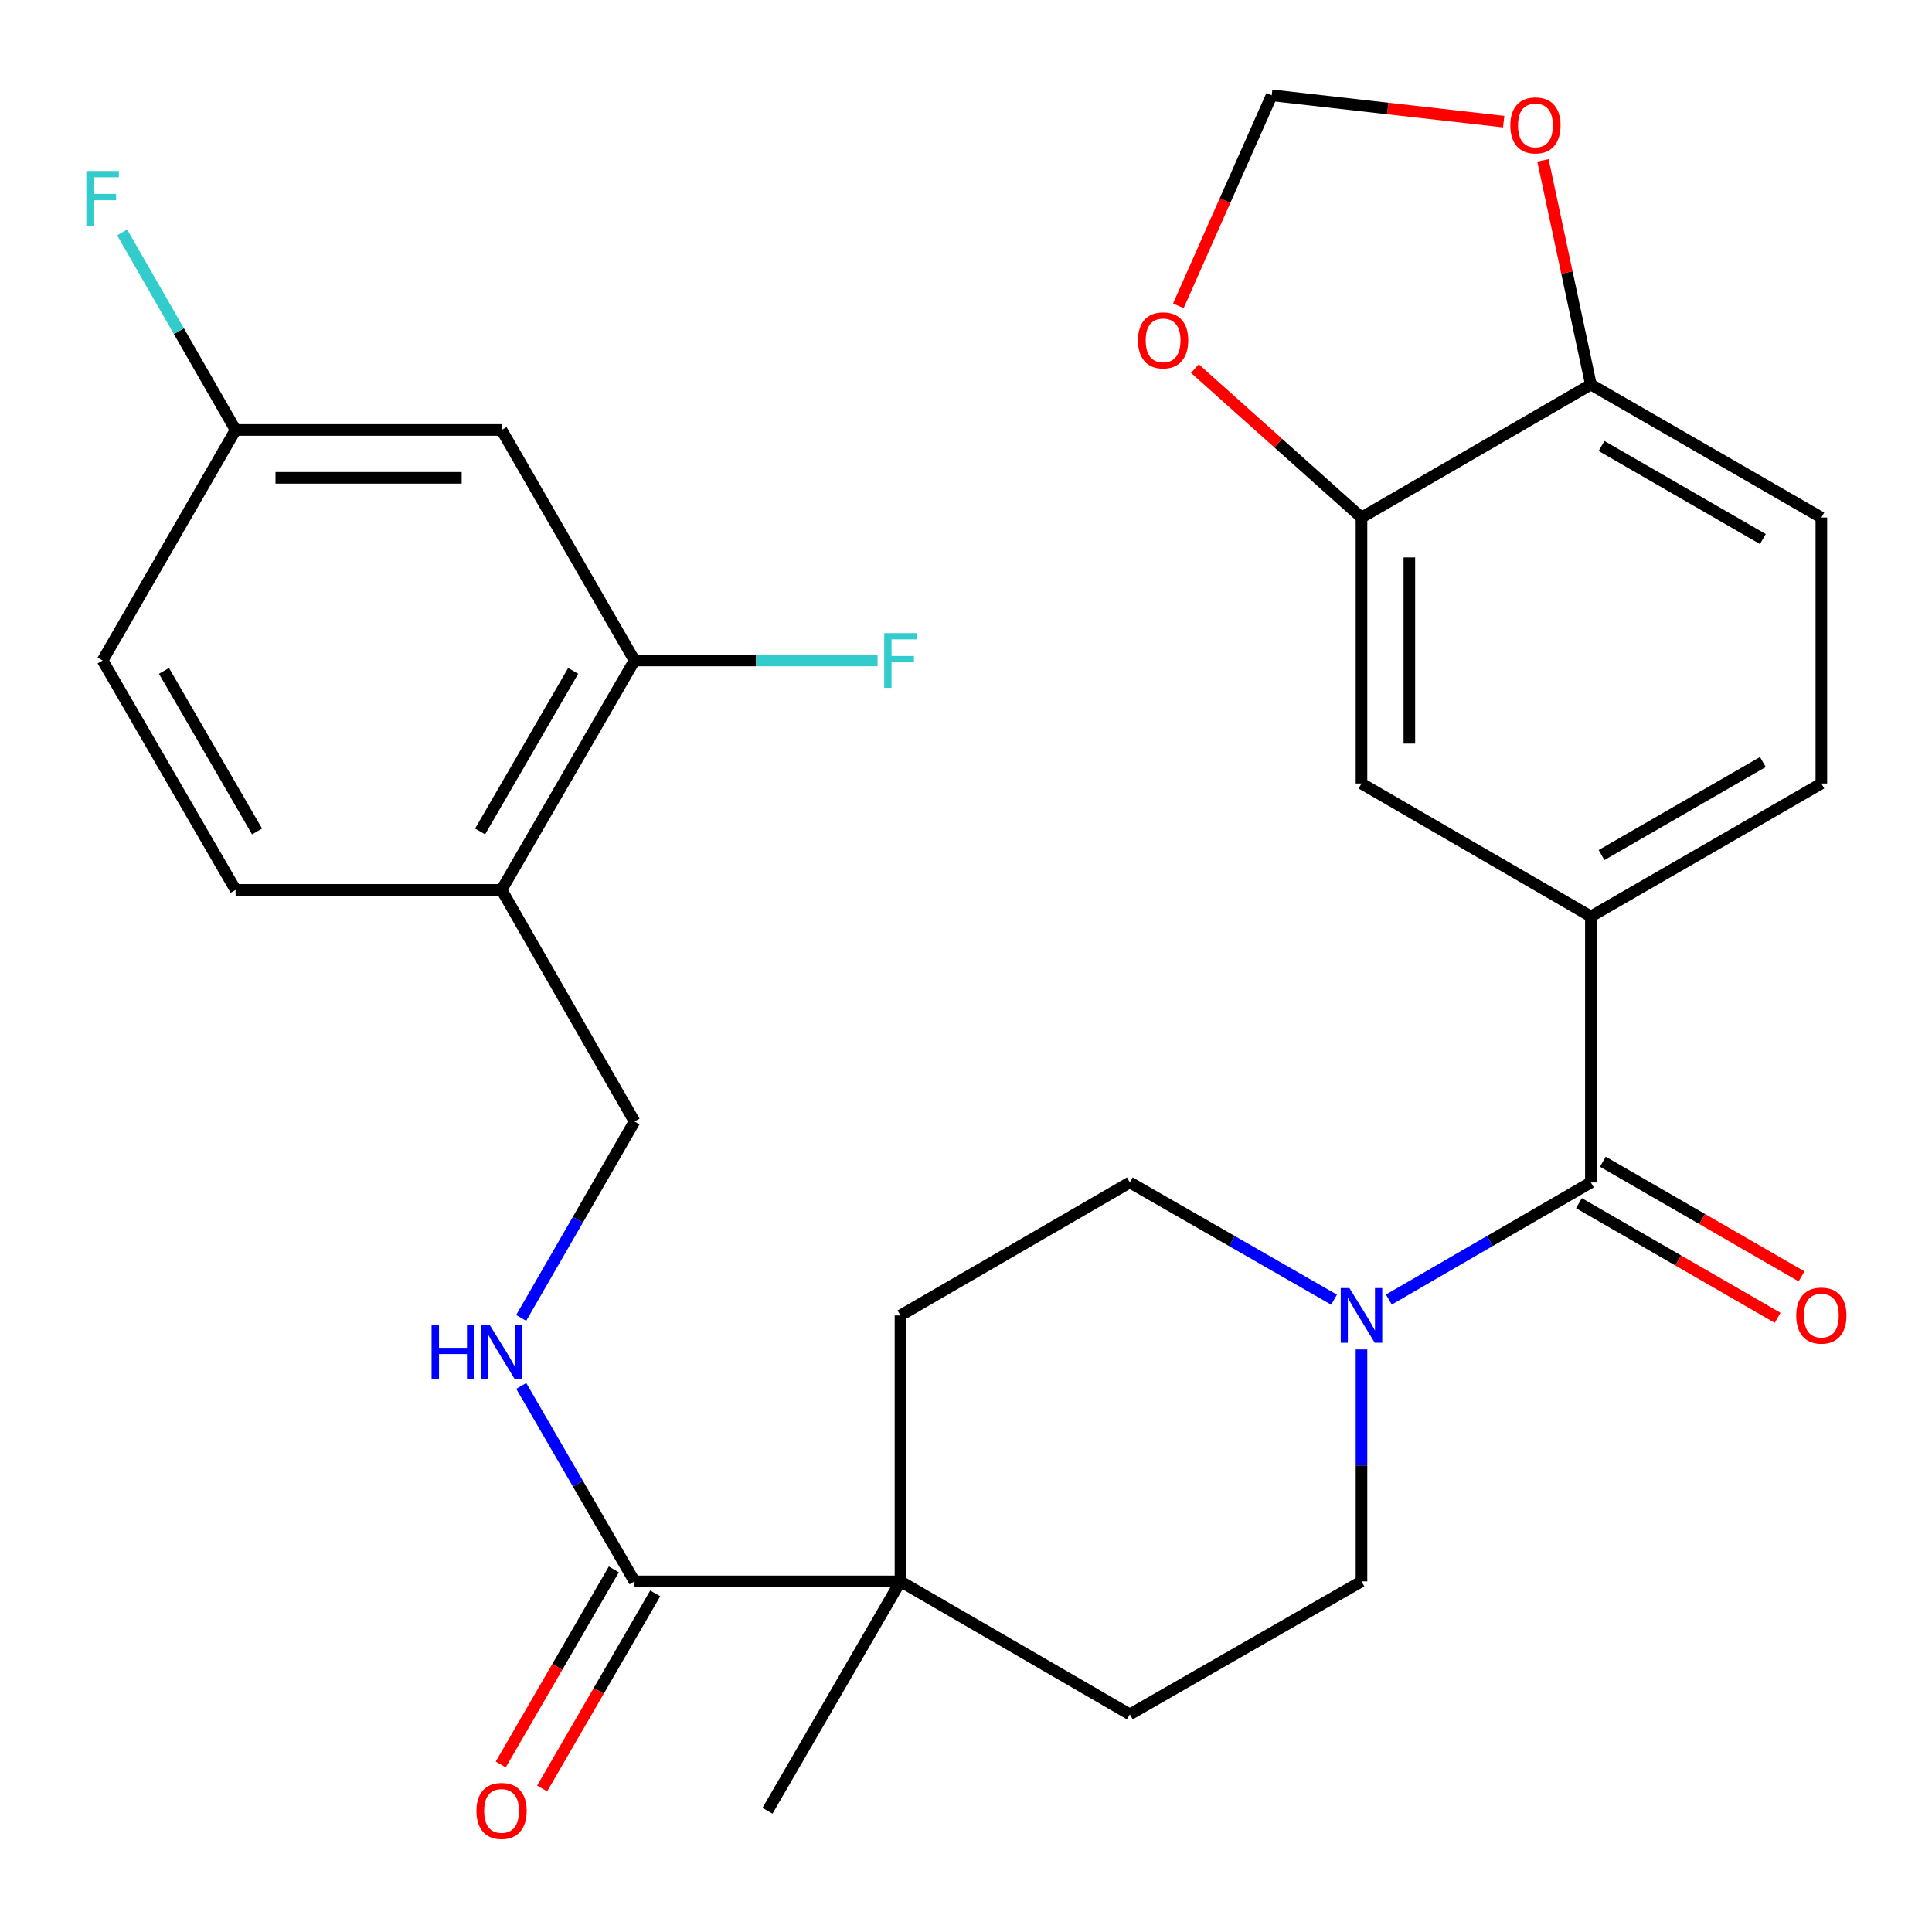 <?xml version='1.0' encoding='iso-8859-1'?>
<svg version='1.1' baseProfile='full'
              xmlns='http://www.w3.org/2000/svg'
                      xmlns:rdkit='http://www.rdkit.org/xml'
                      xmlns:xlink='http://www.w3.org/1999/xlink'
                  xml:space='preserve'
width='1000px' height='1000px' viewBox='0 0 1000 1000'>
<!-- END OF HEADER -->
<rect style='opacity:1.0;fill:#FFFFFF;stroke:none' width='1000' height='1000' x='0' y='0'> </rect>
<path class='bond-0' d='M 823.437,612.026 L 771.156,642.338' style='fill:none;fill-rule:evenodd;stroke:#000000;stroke-width:6px;stroke-linecap:butt;stroke-linejoin:miter;stroke-opacity:1' />
<path class='bond-0' d='M 771.156,642.338 L 718.876,672.65' style='fill:none;fill-rule:evenodd;stroke:#0000FF;stroke-width:6px;stroke-linecap:butt;stroke-linejoin:miter;stroke-opacity:1' />
<path class='bond-1' d='M 823.437,612.026 L 823.437,474.37' style='fill:none;fill-rule:evenodd;stroke:#000000;stroke-width:6px;stroke-linecap:butt;stroke-linejoin:miter;stroke-opacity:1' />
<path class='bond-16' d='M 817.246,622.754 L 868.672,652.43' style='fill:none;fill-rule:evenodd;stroke:#000000;stroke-width:6px;stroke-linecap:butt;stroke-linejoin:miter;stroke-opacity:1' />
<path class='bond-16' d='M 868.672,652.43 L 920.098,682.107' style='fill:none;fill-rule:evenodd;stroke:#FF0000;stroke-width:6px;stroke-linecap:butt;stroke-linejoin:miter;stroke-opacity:1' />
<path class='bond-16' d='M 829.628,601.297 L 881.054,630.973' style='fill:none;fill-rule:evenodd;stroke:#000000;stroke-width:6px;stroke-linecap:butt;stroke-linejoin:miter;stroke-opacity:1' />
<path class='bond-16' d='M 881.054,630.973 L 932.48,660.65' style='fill:none;fill-rule:evenodd;stroke:#FF0000;stroke-width:6px;stroke-linecap:butt;stroke-linejoin:miter;stroke-opacity:1' />
<path class='bond-13' d='M 690.509,672.716 L 637.656,642.371' style='fill:none;fill-rule:evenodd;stroke:#0000FF;stroke-width:6px;stroke-linecap:butt;stroke-linejoin:miter;stroke-opacity:1' />
<path class='bond-13' d='M 637.656,642.371 L 584.804,612.026' style='fill:none;fill-rule:evenodd;stroke:#000000;stroke-width:6px;stroke-linecap:butt;stroke-linejoin:miter;stroke-opacity:1' />
<path class='bond-14' d='M 704.705,698.468 L 704.705,758.495' style='fill:none;fill-rule:evenodd;stroke:#0000FF;stroke-width:6px;stroke-linecap:butt;stroke-linejoin:miter;stroke-opacity:1' />
<path class='bond-14' d='M 704.705,758.495 L 704.705,818.522' style='fill:none;fill-rule:evenodd;stroke:#000000;stroke-width:6px;stroke-linecap:butt;stroke-linejoin:miter;stroke-opacity:1' />
<path class='bond-6' d='M 823.437,474.37 L 704.705,405.542' style='fill:none;fill-rule:evenodd;stroke:#000000;stroke-width:6px;stroke-linecap:butt;stroke-linejoin:miter;stroke-opacity:1' />
<path class='bond-18' d='M 823.437,474.37 L 942.733,405.542' style='fill:none;fill-rule:evenodd;stroke:#000000;stroke-width:6px;stroke-linecap:butt;stroke-linejoin:miter;stroke-opacity:1' />
<path class='bond-18' d='M 828.951,442.588 L 912.458,394.409' style='fill:none;fill-rule:evenodd;stroke:#000000;stroke-width:6px;stroke-linecap:butt;stroke-linejoin:miter;stroke-opacity:1' />
<path class='bond-2' d='M 328.43,818.522 L 466.086,818.522' style='fill:none;fill-rule:evenodd;stroke:#000000;stroke-width:6px;stroke-linecap:butt;stroke-linejoin:miter;stroke-opacity:1' />
<path class='bond-8' d='M 328.43,818.522 L 299.114,767.939' style='fill:none;fill-rule:evenodd;stroke:#000000;stroke-width:6px;stroke-linecap:butt;stroke-linejoin:miter;stroke-opacity:1' />
<path class='bond-8' d='M 299.114,767.939 L 269.798,717.355' style='fill:none;fill-rule:evenodd;stroke:#0000FF;stroke-width:6px;stroke-linecap:butt;stroke-linejoin:miter;stroke-opacity:1' />
<path class='bond-19' d='M 317.714,812.31 L 288.445,862.801' style='fill:none;fill-rule:evenodd;stroke:#000000;stroke-width:6px;stroke-linecap:butt;stroke-linejoin:miter;stroke-opacity:1' />
<path class='bond-19' d='M 288.445,862.801 L 259.177,913.291' style='fill:none;fill-rule:evenodd;stroke:#FF0000;stroke-width:6px;stroke-linecap:butt;stroke-linejoin:miter;stroke-opacity:1' />
<path class='bond-19' d='M 339.146,824.735 L 309.878,875.225' style='fill:none;fill-rule:evenodd;stroke:#000000;stroke-width:6px;stroke-linecap:butt;stroke-linejoin:miter;stroke-opacity:1' />
<path class='bond-19' d='M 309.878,875.225 L 280.609,925.715' style='fill:none;fill-rule:evenodd;stroke:#FF0000;stroke-width:6px;stroke-linecap:butt;stroke-linejoin:miter;stroke-opacity:1' />
<path class='bond-3' d='M 466.086,818.522 L 584.804,887.35' style='fill:none;fill-rule:evenodd;stroke:#000000;stroke-width:6px;stroke-linecap:butt;stroke-linejoin:miter;stroke-opacity:1' />
<path class='bond-28' d='M 466.086,818.522 L 397.258,937.254' style='fill:none;fill-rule:evenodd;stroke:#000000;stroke-width:6px;stroke-linecap:butt;stroke-linejoin:miter;stroke-opacity:1' />
<path class='bond-29' d='M 466.086,818.522 L 466.086,680.867' style='fill:none;fill-rule:evenodd;stroke:#000000;stroke-width:6px;stroke-linecap:butt;stroke-linejoin:miter;stroke-opacity:1' />
<path class='bond-4' d='M 704.705,267.873 L 704.705,405.542' style='fill:none;fill-rule:evenodd;stroke:#000000;stroke-width:6px;stroke-linecap:butt;stroke-linejoin:miter;stroke-opacity:1' />
<path class='bond-4' d='M 729.478,288.524 L 729.478,384.892' style='fill:none;fill-rule:evenodd;stroke:#000000;stroke-width:6px;stroke-linecap:butt;stroke-linejoin:miter;stroke-opacity:1' />
<path class='bond-11' d='M 704.705,267.873 L 661.585,229.33' style='fill:none;fill-rule:evenodd;stroke:#000000;stroke-width:6px;stroke-linecap:butt;stroke-linejoin:miter;stroke-opacity:1' />
<path class='bond-11' d='M 661.585,229.33 L 618.464,190.787' style='fill:none;fill-rule:evenodd;stroke:#FF0000;stroke-width:6px;stroke-linecap:butt;stroke-linejoin:miter;stroke-opacity:1' />
<path class='bond-30' d='M 704.705,267.873 L 823.437,199.059' style='fill:none;fill-rule:evenodd;stroke:#000000;stroke-width:6px;stroke-linecap:butt;stroke-linejoin:miter;stroke-opacity:1' />
<path class='bond-5' d='M 328.43,341.862 L 259.603,460.607' style='fill:none;fill-rule:evenodd;stroke:#000000;stroke-width:6px;stroke-linecap:butt;stroke-linejoin:miter;stroke-opacity:1' />
<path class='bond-5' d='M 296.673,347.251 L 248.494,430.372' style='fill:none;fill-rule:evenodd;stroke:#000000;stroke-width:6px;stroke-linecap:butt;stroke-linejoin:miter;stroke-opacity:1' />
<path class='bond-9' d='M 328.43,341.862 L 259.603,222.552' style='fill:none;fill-rule:evenodd;stroke:#000000;stroke-width:6px;stroke-linecap:butt;stroke-linejoin:miter;stroke-opacity:1' />
<path class='bond-25' d='M 328.43,341.862 L 391.327,341.862' style='fill:none;fill-rule:evenodd;stroke:#000000;stroke-width:6px;stroke-linecap:butt;stroke-linejoin:miter;stroke-opacity:1' />
<path class='bond-25' d='M 391.327,341.862 L 454.224,341.862' style='fill:none;fill-rule:evenodd;stroke:#33CCCC;stroke-width:6px;stroke-linecap:butt;stroke-linejoin:miter;stroke-opacity:1' />
<path class='bond-7' d='M 259.603,460.607 L 328.43,580.481' style='fill:none;fill-rule:evenodd;stroke:#000000;stroke-width:6px;stroke-linecap:butt;stroke-linejoin:miter;stroke-opacity:1' />
<path class='bond-23' d='M 259.603,460.607 L 121.947,460.607' style='fill:none;fill-rule:evenodd;stroke:#000000;stroke-width:6px;stroke-linecap:butt;stroke-linejoin:miter;stroke-opacity:1' />
<path class='bond-17' d='M 269.76,682.16 L 299.095,631.321' style='fill:none;fill-rule:evenodd;stroke:#0000FF;stroke-width:6px;stroke-linecap:butt;stroke-linejoin:miter;stroke-opacity:1' />
<path class='bond-17' d='M 299.095,631.321 L 328.43,580.481' style='fill:none;fill-rule:evenodd;stroke:#000000;stroke-width:6px;stroke-linecap:butt;stroke-linejoin:miter;stroke-opacity:1' />
<path class='bond-32' d='M 259.603,222.552 L 121.947,222.552' style='fill:none;fill-rule:evenodd;stroke:#000000;stroke-width:6px;stroke-linecap:butt;stroke-linejoin:miter;stroke-opacity:1' />
<path class='bond-32' d='M 238.954,247.325 L 142.595,247.325' style='fill:none;fill-rule:evenodd;stroke:#000000;stroke-width:6px;stroke-linecap:butt;stroke-linejoin:miter;stroke-opacity:1' />
<path class='bond-10' d='M 823.437,199.059 L 942.733,267.873' style='fill:none;fill-rule:evenodd;stroke:#000000;stroke-width:6px;stroke-linecap:butt;stroke-linejoin:miter;stroke-opacity:1' />
<path class='bond-10' d='M 828.953,230.84 L 912.46,279.01' style='fill:none;fill-rule:evenodd;stroke:#000000;stroke-width:6px;stroke-linecap:butt;stroke-linejoin:miter;stroke-opacity:1' />
<path class='bond-12' d='M 823.437,199.059 L 811.033,141.034' style='fill:none;fill-rule:evenodd;stroke:#000000;stroke-width:6px;stroke-linecap:butt;stroke-linejoin:miter;stroke-opacity:1' />
<path class='bond-12' d='M 811.033,141.034 L 798.63,83.009' style='fill:none;fill-rule:evenodd;stroke:#FF0000;stroke-width:6px;stroke-linecap:butt;stroke-linejoin:miter;stroke-opacity:1' />
<path class='bond-15' d='M 609.908,158.303 L 634.068,103.818' style='fill:none;fill-rule:evenodd;stroke:#FF0000;stroke-width:6px;stroke-linecap:butt;stroke-linejoin:miter;stroke-opacity:1' />
<path class='bond-15' d='M 634.068,103.818 L 658.228,49.334' style='fill:none;fill-rule:evenodd;stroke:#000000;stroke-width:6px;stroke-linecap:butt;stroke-linejoin:miter;stroke-opacity:1' />
<path class='bond-31' d='M 778.307,62.953 L 718.267,56.143' style='fill:none;fill-rule:evenodd;stroke:#FF0000;stroke-width:6px;stroke-linecap:butt;stroke-linejoin:miter;stroke-opacity:1' />
<path class='bond-31' d='M 718.267,56.143 L 658.228,49.334' style='fill:none;fill-rule:evenodd;stroke:#000000;stroke-width:6px;stroke-linecap:butt;stroke-linejoin:miter;stroke-opacity:1' />
<path class='bond-21' d='M 584.804,612.026 L 466.086,680.867' style='fill:none;fill-rule:evenodd;stroke:#000000;stroke-width:6px;stroke-linecap:butt;stroke-linejoin:miter;stroke-opacity:1' />
<path class='bond-20' d='M 704.705,818.522 L 584.804,887.35' style='fill:none;fill-rule:evenodd;stroke:#000000;stroke-width:6px;stroke-linecap:butt;stroke-linejoin:miter;stroke-opacity:1' />
<path class='bond-22' d='M 942.733,405.542 L 942.733,267.873' style='fill:none;fill-rule:evenodd;stroke:#000000;stroke-width:6px;stroke-linecap:butt;stroke-linejoin:miter;stroke-opacity:1' />
<path class='bond-26' d='M 121.947,460.607 L 53.106,341.862' style='fill:none;fill-rule:evenodd;stroke:#000000;stroke-width:6px;stroke-linecap:butt;stroke-linejoin:miter;stroke-opacity:1' />
<path class='bond-26' d='M 133.053,430.371 L 84.864,347.249' style='fill:none;fill-rule:evenodd;stroke:#000000;stroke-width:6px;stroke-linecap:butt;stroke-linejoin:miter;stroke-opacity:1' />
<path class='bond-24' d='M 121.947,222.552 L 53.106,341.862' style='fill:none;fill-rule:evenodd;stroke:#000000;stroke-width:6px;stroke-linecap:butt;stroke-linejoin:miter;stroke-opacity:1' />
<path class='bond-27' d='M 121.947,222.552 L 92.585,171.423' style='fill:none;fill-rule:evenodd;stroke:#000000;stroke-width:6px;stroke-linecap:butt;stroke-linejoin:miter;stroke-opacity:1' />
<path class='bond-27' d='M 92.585,171.423 L 63.222,120.294' style='fill:none;fill-rule:evenodd;stroke:#33CCCC;stroke-width:6px;stroke-linecap:butt;stroke-linejoin:miter;stroke-opacity:1' />
<path  class='atom-1' d='M 698.445 666.707
L 707.725 681.707
Q 708.645 683.187, 710.125 685.867
Q 711.605 688.547, 711.685 688.707
L 711.685 666.707
L 715.445 666.707
L 715.445 695.027
L 711.565 695.027
L 701.605 678.627
Q 700.445 676.707, 699.205 674.507
Q 698.005 672.307, 697.645 671.627
L 697.645 695.027
L 693.965 695.027
L 693.965 666.707
L 698.445 666.707
' fill='#0000FF'/>
<path  class='atom-9' d='M 223.383 685.603
L 227.223 685.603
L 227.223 697.643
L 241.703 697.643
L 241.703 685.603
L 245.543 685.603
L 245.543 713.923
L 241.703 713.923
L 241.703 700.843
L 227.223 700.843
L 227.223 713.923
L 223.383 713.923
L 223.383 685.603
' fill='#0000FF'/>
<path  class='atom-9' d='M 253.343 685.603
L 262.623 700.603
Q 263.543 702.083, 265.023 704.763
Q 266.503 707.443, 266.583 707.603
L 266.583 685.603
L 270.343 685.603
L 270.343 713.923
L 266.463 713.923
L 256.503 697.523
Q 255.343 695.603, 254.103 693.403
Q 252.903 691.203, 252.543 690.523
L 252.543 713.923
L 248.863 713.923
L 248.863 685.603
L 253.343 685.603
' fill='#0000FF'/>
<path  class='atom-12' d='M 589.021 176.169
Q 589.021 169.369, 592.381 165.569
Q 595.741 161.769, 602.021 161.769
Q 608.301 161.769, 611.661 165.569
Q 615.021 169.369, 615.021 176.169
Q 615.021 183.049, 611.621 186.969
Q 608.221 190.849, 602.021 190.849
Q 595.781 190.849, 592.381 186.969
Q 589.021 183.089, 589.021 176.169
M 602.021 187.649
Q 606.341 187.649, 608.661 184.769
Q 611.021 181.849, 611.021 176.169
Q 611.021 170.609, 608.661 167.809
Q 606.341 164.969, 602.021 164.969
Q 597.701 164.969, 595.341 167.769
Q 593.021 170.569, 593.021 176.169
Q 593.021 181.889, 595.341 184.769
Q 597.701 187.649, 602.021 187.649
' fill='#FF0000'/>
<path  class='atom-13' d='M 781.741 64.897
Q 781.741 58.097, 785.101 54.297
Q 788.461 50.497, 794.741 50.497
Q 801.021 50.497, 804.381 54.297
Q 807.741 58.097, 807.741 64.897
Q 807.741 71.777, 804.341 75.697
Q 800.941 79.577, 794.741 79.577
Q 788.501 79.577, 785.101 75.697
Q 781.741 71.817, 781.741 64.897
M 794.741 76.377
Q 799.061 76.377, 801.381 73.497
Q 803.741 70.577, 803.741 64.897
Q 803.741 59.337, 801.381 56.537
Q 799.061 53.697, 794.741 53.697
Q 790.421 53.697, 788.061 56.497
Q 785.741 59.297, 785.741 64.897
Q 785.741 70.617, 788.061 73.497
Q 790.421 76.377, 794.741 76.377
' fill='#FF0000'/>
<path  class='atom-17' d='M 929.733 680.947
Q 929.733 674.147, 933.093 670.347
Q 936.453 666.547, 942.733 666.547
Q 949.013 666.547, 952.373 670.347
Q 955.733 674.147, 955.733 680.947
Q 955.733 687.827, 952.333 691.747
Q 948.933 695.627, 942.733 695.627
Q 936.493 695.627, 933.093 691.747
Q 929.733 687.867, 929.733 680.947
M 942.733 692.427
Q 947.053 692.427, 949.373 689.547
Q 951.733 686.627, 951.733 680.947
Q 951.733 675.387, 949.373 672.587
Q 947.053 669.747, 942.733 669.747
Q 938.413 669.747, 936.053 672.547
Q 933.733 675.347, 933.733 680.947
Q 933.733 686.667, 936.053 689.547
Q 938.413 692.427, 942.733 692.427
' fill='#FF0000'/>
<path  class='atom-20' d='M 246.603 937.334
Q 246.603 930.534, 249.963 926.734
Q 253.323 922.934, 259.603 922.934
Q 265.883 922.934, 269.243 926.734
Q 272.603 930.534, 272.603 937.334
Q 272.603 944.214, 269.203 948.134
Q 265.803 952.014, 259.603 952.014
Q 253.363 952.014, 249.963 948.134
Q 246.603 944.254, 246.603 937.334
M 259.603 948.814
Q 263.923 948.814, 266.243 945.934
Q 268.603 943.014, 268.603 937.334
Q 268.603 931.774, 266.243 928.974
Q 263.923 926.134, 259.603 926.134
Q 255.283 926.134, 252.923 928.934
Q 250.603 931.734, 250.603 937.334
Q 250.603 943.054, 252.923 945.934
Q 255.283 948.814, 259.603 948.814
' fill='#FF0000'/>
<path  class='atom-26' d='M 457.666 327.702
L 474.506 327.702
L 474.506 330.942
L 461.466 330.942
L 461.466 339.542
L 473.066 339.542
L 473.066 342.822
L 461.466 342.822
L 461.466 356.022
L 457.666 356.022
L 457.666 327.702
' fill='#33CCCC'/>
<path  class='atom-28' d='M 44.686 88.518
L 61.526 88.518
L 61.526 91.758
L 48.486 91.758
L 48.486 100.358
L 60.086 100.358
L 60.086 103.638
L 48.486 103.638
L 48.486 116.838
L 44.686 116.838
L 44.686 88.518
' fill='#33CCCC'/>
</svg>
